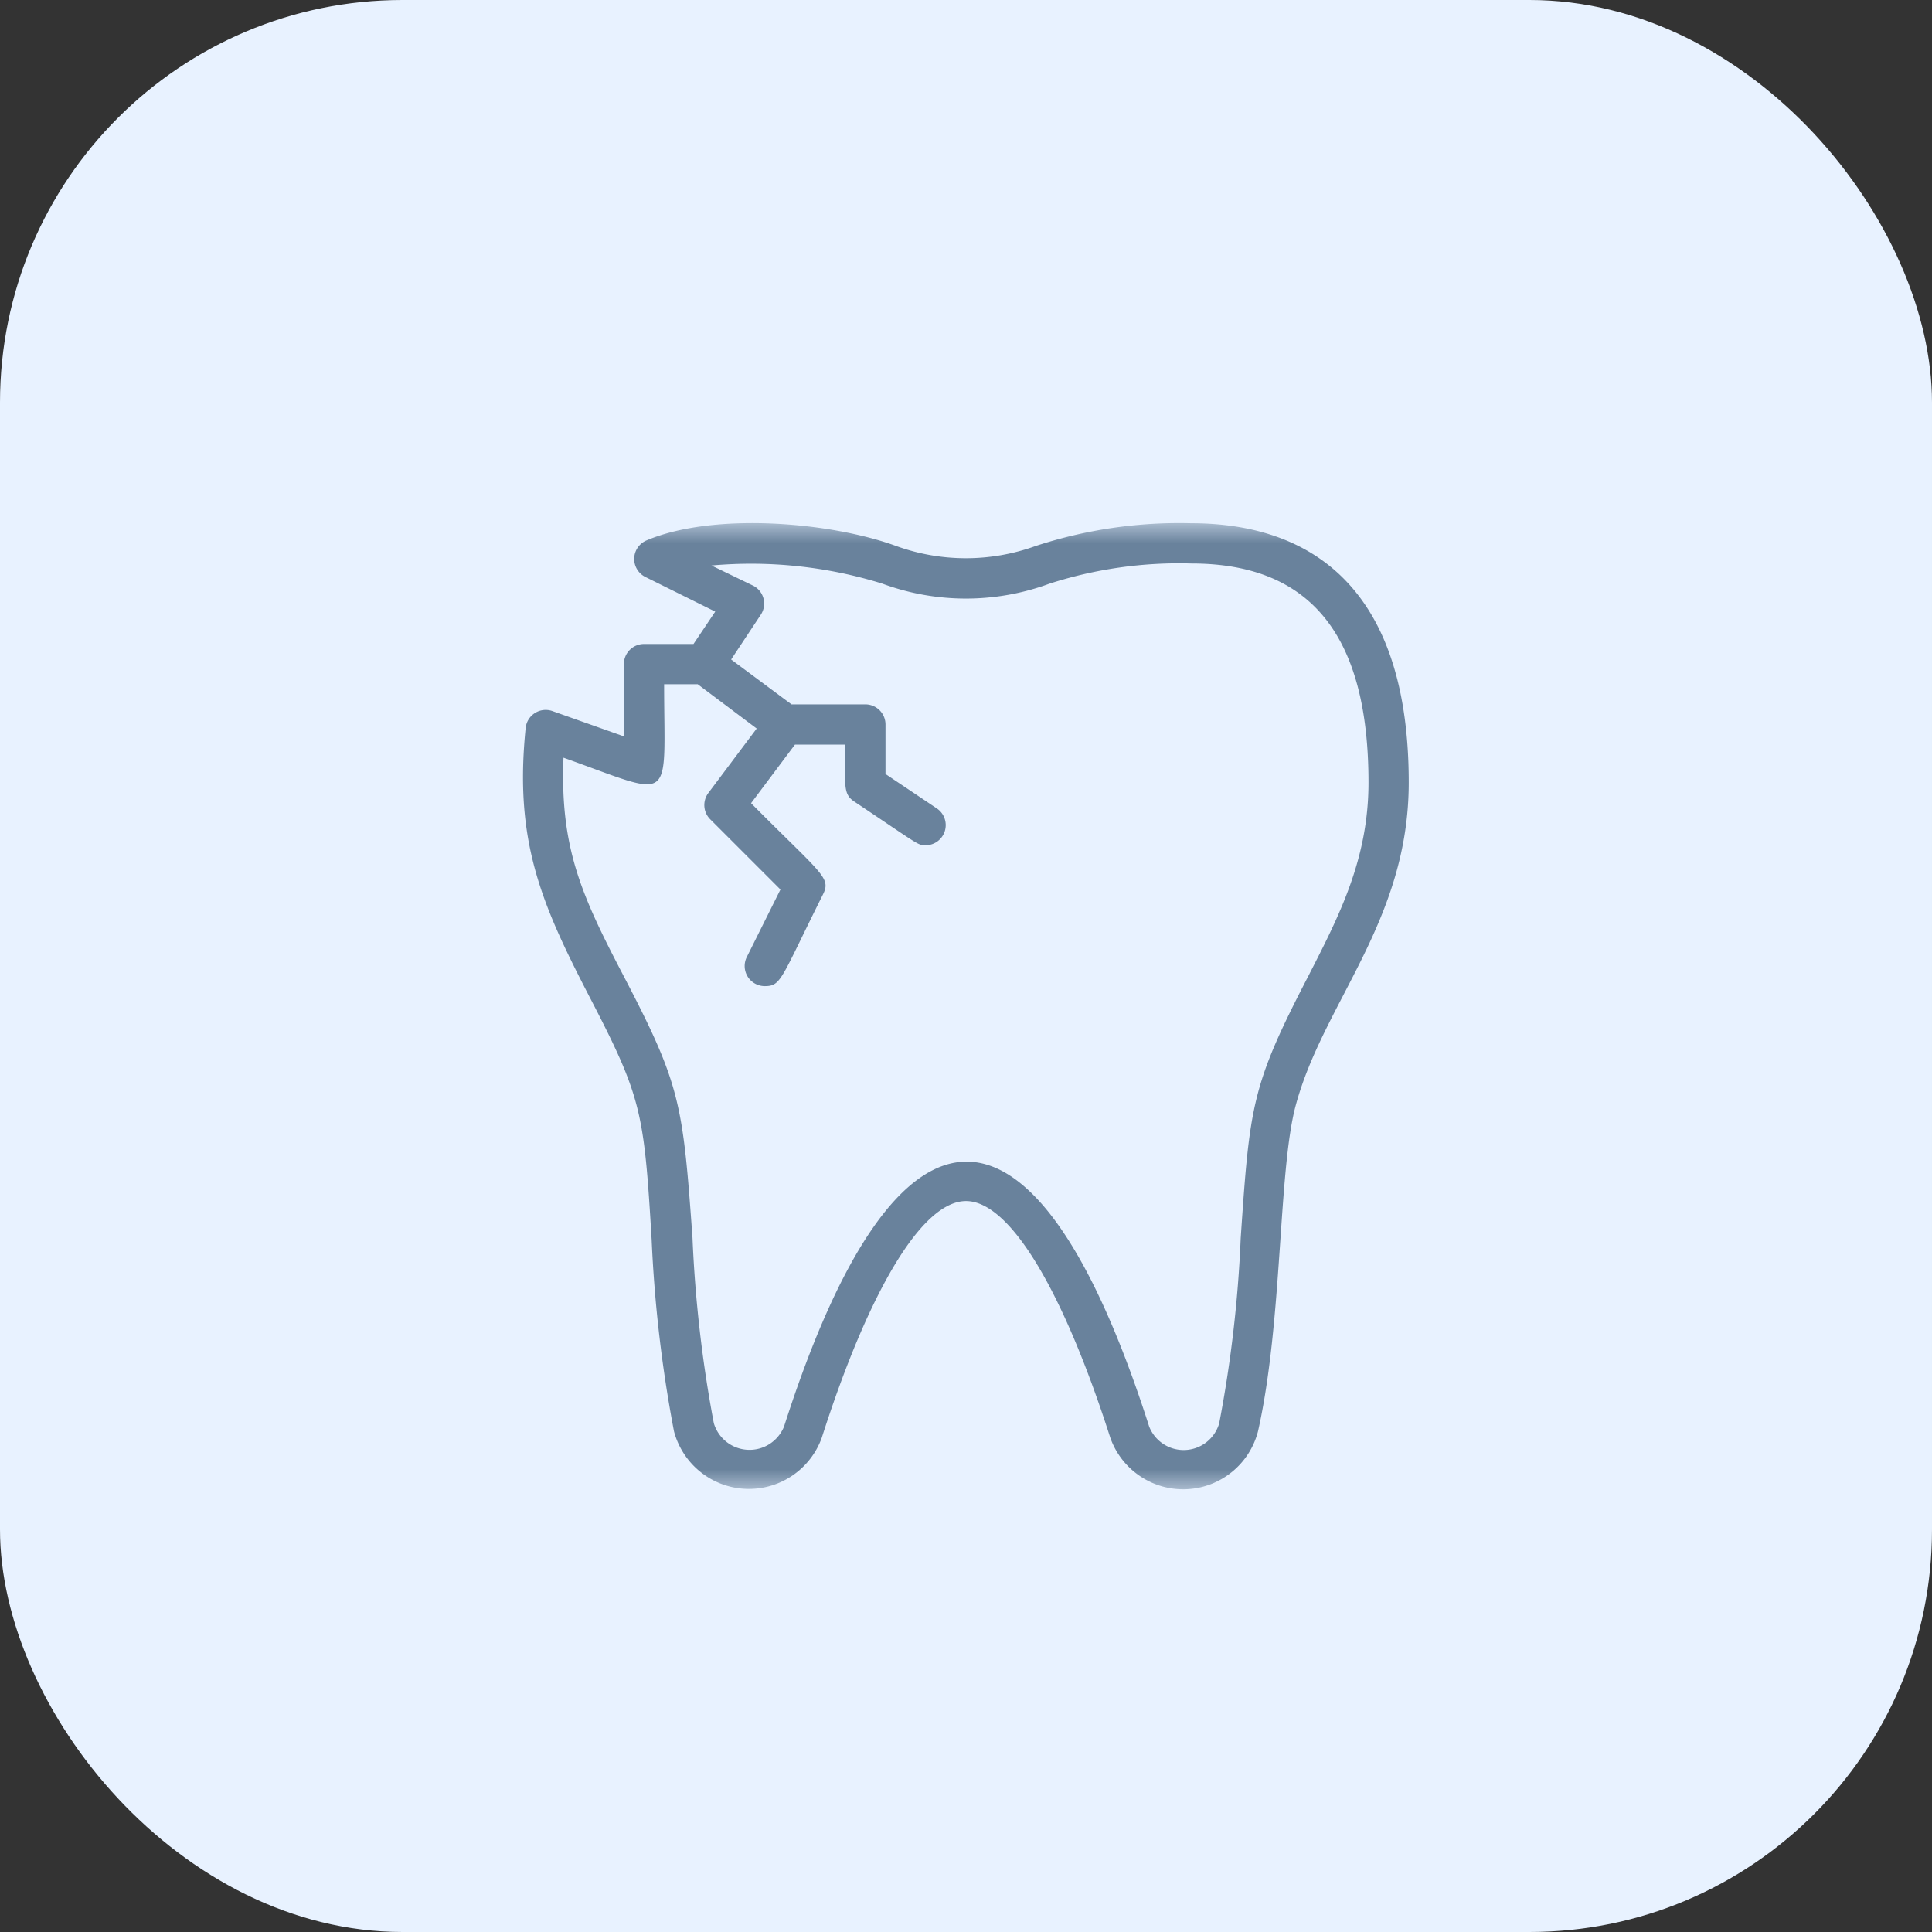 <svg xmlns="http://www.w3.org/2000/svg" width="48" height="48" fill="none" xmlns:v="https://vecta.io/nano"><rect width="100%" height="100%" fill="#333333" stroke="none"/><rect width="48" height="48" rx="10" fill="#e8f2ff"/><mask id="A" maskUnits="userSpaceOnUse" x="12" y="13" width="24" height="24"><path d="M36 13H12V37H36V13Z" fill="#fff"/></mask><g mask="url(#A)"><path d="M29.6 13c-1.313-.035-2.622.156-3.87.565-1.119.405-2.346.405-3.465 0-1.625-.595-4.53-.845-6.2-.14a.5.5 0 0 0-.308.445.5.5 0 0 0 .278.465l1.735.86-.54.805H16a.5.5 0 0 0-.5.5v1.795l-1.78-.63a.5.5 0 0 0-.431.051.5.5 0 0 0-.229.369c-.285 2.79.375 4.34 1.565 6.64 1.315 2.53 1.375 2.88 1.565 6.075.07 1.598.255 3.189.555 4.76.105.396.334.749.653 1.006s.712.406 1.122.424.814-.094 1.155-.322.6-.558.74-.943c1.18-3.685 2.5-5.885 3.585-5.885s2.405 2.2 3.585 5.88a1.92 1.92 0 0 0 1.894 1.279 1.92 1.92 0 0 0 1.776-1.439c.615-2.73.5-6.435.93-8.07.68-2.57 2.815-4.595 2.815-8.05 0-5.325-2.935-6.44-5.4-6.44zm2.9 11.26c-1.405 2.71-1.45 3.195-1.675 6.5-.064 1.546-.243 3.085-.535 4.605a.92.92 0 0 1-.843.66.92.92 0 0 1-.897-.585c-2.805-8.76-6.255-8.785-9.07 0-.071.178-.197.33-.358.434s-.351.155-.543.146-.376-.077-.527-.195-.262-.281-.317-.465a31.88 31.88 0 0 1-.53-4.605c-.24-3.335-.295-3.795-1.705-6.495-1.045-2-1.59-3.185-1.5-5.435 2.805 1 2.5 1.2 2.5-1.825h.835l1.465 1.1-1.2 1.6a.5.5 0 0 0 .045.655L19.39 22.1l-.835 1.675a.5.5 0 0 0 .02.487.5.5 0 0 0 .425.238c.415 0 .395-.175 1.445-2.275.215-.425-.03-.5-1.785-2.27l1.09-1.455H21c0 1-.065 1.225.225 1.415C22.85 21 22.795 21 23 21a.5.5 0 0 0 .475-.356.5.5 0 0 0-.2-.559L22 19.23V18a.5.5 0 0 0-.5-.5h-1.835l-1.5-1.115.735-1.11a.5.5 0 0 0 .069-.405.5.5 0 0 0-.258-.32l-1.035-.5a11 11 0 0 1 4.245.45 6 6 0 0 0 4.155 0A10.5 10.5 0 0 1 29.6 14c2.96 0 4.4 1.78 4.4 5.44 0 1.91-.735 3.325-1.5 4.82z" fill="#69829c"/></g></svg>